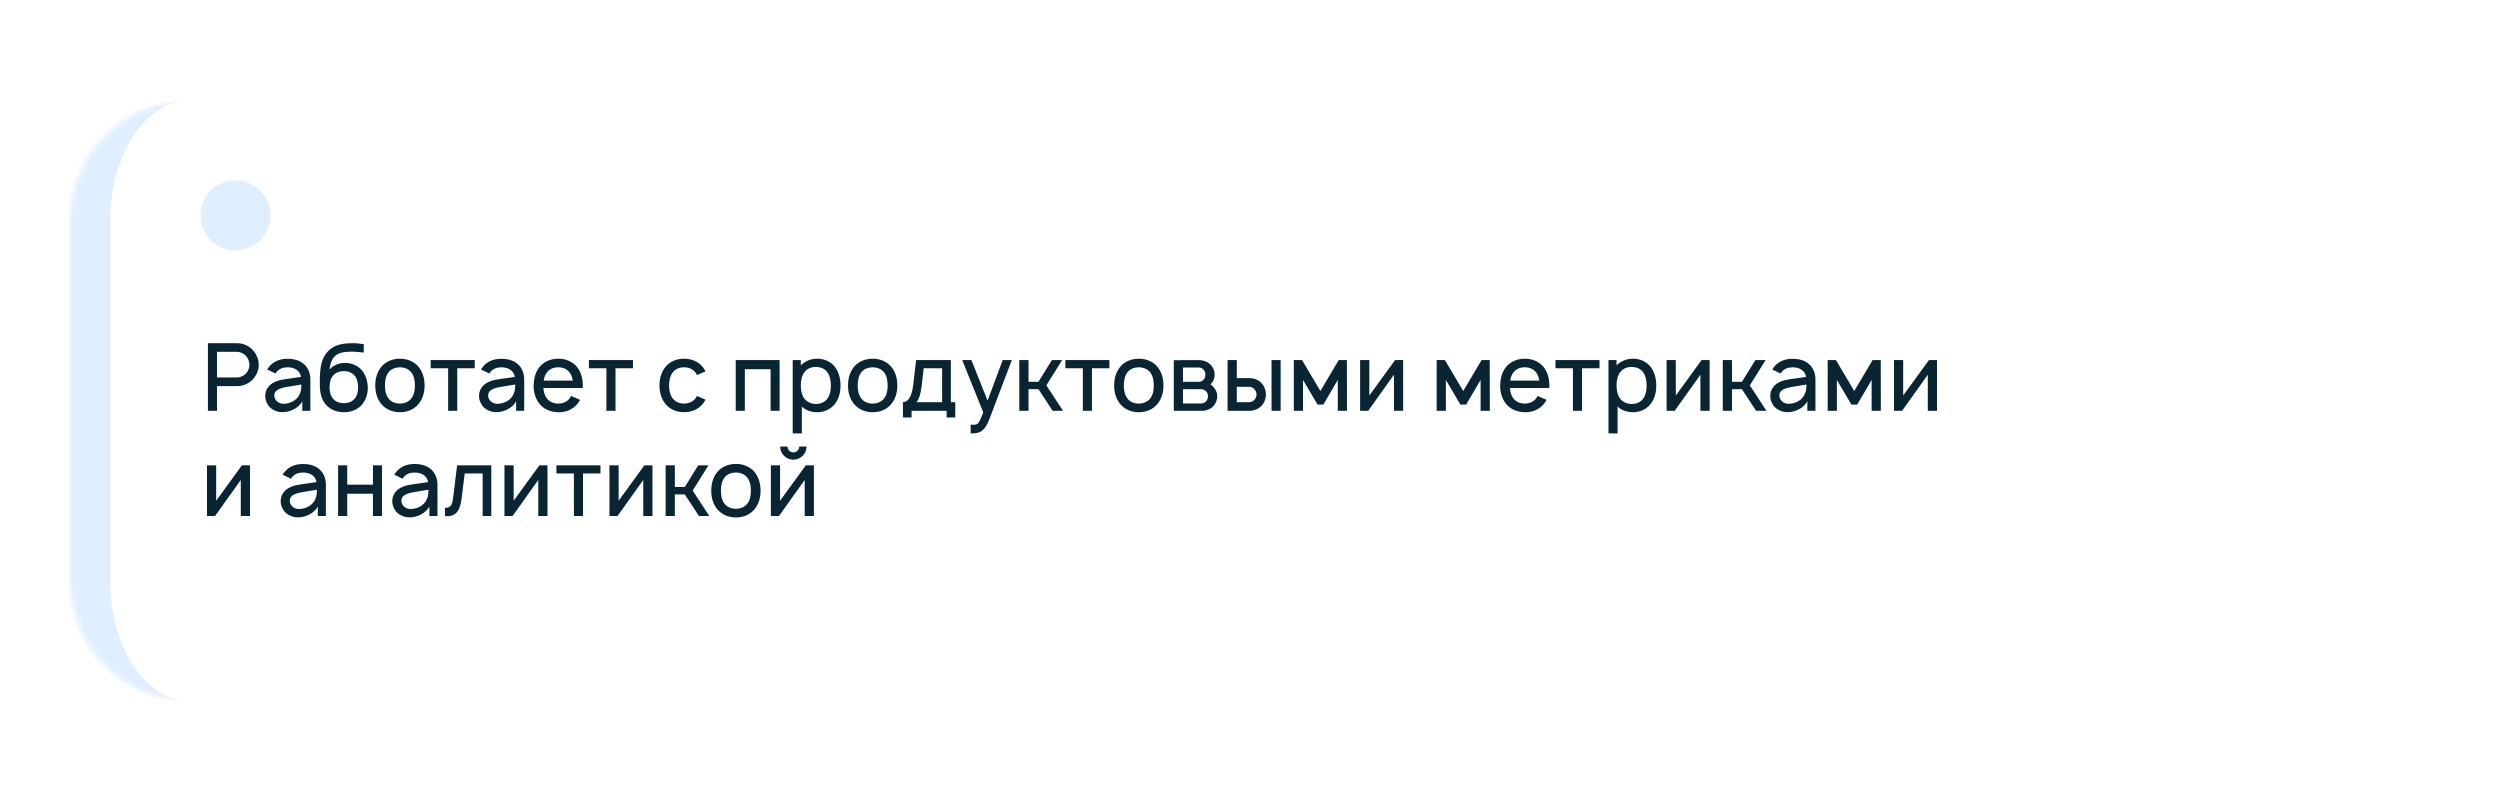 <?xml version="1.0" encoding="UTF-8"?> <svg xmlns="http://www.w3.org/2000/svg" width="499" height="160" viewBox="0 0 499 160" fill="none"> <g filter="url(#filter0_d_1029_1707)"> <mask id="path-1-inside-1_1029_1707" fill="white"> <path d="M10 40C10 26.745 20.745 16 34 16H451C464.255 16 475 26.745 475 40V112C475 125.255 464.255 136 451 136H34C20.745 136 10 125.255 10 112V40Z"></path> </mask> <path d="M10 40C10 26.745 20.745 16 34 16H451C464.255 16 475 26.745 475 40V112C475 125.255 464.255 136 451 136H34C20.745 136 10 125.255 10 112V40Z" fill="white"></path> <path d="M10 16H475H10ZM475 136H10H475ZM34 136C16.327 136 2 121.673 2 104V48C2 30.327 16.327 16 34 16C25.163 16 18 26.745 18 40V112C18 125.255 25.163 136 34 136ZM475 16V136V16Z" fill="#2F97FF" fill-opacity="0.15" mask="url(#path-1-inside-1_1029_1707)"></path> </g> <path d="M51.644 72.794C51.644 71.781 51.25 70.787 50.594 70.037C50.125 69.438 49.45 68.987 48.719 68.744C48.269 68.575 47.8 68.5 47.331 68.5H41.5V82H43.319V77.069H47.331C48.644 77.069 49.919 76.45 50.688 75.456C51.288 74.725 51.663 73.75 51.644 72.794ZM49.225 74.388C48.756 74.987 47.987 75.344 47.312 75.344H43.319V70.225H47.312C47.95 70.225 48.644 70.562 49.094 71.031C49.525 71.5 49.769 72.138 49.788 72.794C49.806 73.375 49.581 73.938 49.225 74.388ZM54.994 74.556C55.05 74.444 55.144 74.331 55.219 74.237C55.725 73.6 56.494 73.319 57.357 73.319C58.05 73.3 58.744 73.469 59.269 73.862C59.719 74.181 60 74.688 60.075 75.231L58.125 75.513C56.588 75.737 55.557 75.812 54.469 76.431C53.513 76.994 52.932 77.95 52.932 79.037C52.932 79.787 53.157 80.331 53.588 80.969C54.132 81.7 55.163 82.225 56.194 82.263C57.057 82.3 57.919 82.094 58.707 81.662C59.344 81.344 60.019 80.744 60.338 80.069V82H61.95V75.644C61.95 75.062 61.819 74.406 61.519 73.787C60.769 72.269 59.25 71.612 57.394 71.612C55.819 71.612 54.488 72.156 53.588 73.356L53.325 73.75L54.994 74.556ZM60.15 76.75C60.15 77.388 60.15 77.969 59.813 78.662C59.307 79.956 57.732 80.65 56.457 80.594C55.463 80.537 54.732 79.769 54.75 78.925C54.769 77.631 56.363 77.369 57.863 77.125C58.913 76.938 59.569 76.844 60.15 76.75ZM68.799 72.438C67.618 72.438 66.568 72.906 65.761 73.75C65.911 72.606 66.211 71.519 67.093 70.881C67.936 70.281 69.193 70.169 70.411 70.188C71.068 70.206 71.855 70.281 72.605 70.375V68.706C71.93 68.594 71.199 68.5 70.411 68.5C68.893 68.5 67.336 68.669 66.118 69.55C64.861 70.45 64.243 71.819 64.018 73.319C63.83 74.519 63.811 75.644 63.849 77.294C63.905 78.569 64.205 79.787 65.049 80.763C65.93 81.775 67.261 82.281 68.555 82.281C69.886 82.319 71.199 81.869 72.136 80.894C72.999 79.956 73.43 78.681 73.411 77.388C73.393 76.188 73.055 74.894 72.249 73.938C71.405 72.925 70.111 72.419 68.799 72.438ZM68.63 74.088C69.474 74.069 70.28 74.369 70.786 74.987C71.293 75.569 71.48 76.45 71.48 77.294C71.48 78.138 71.293 79 70.786 79.581C70.28 80.2 69.474 80.481 68.63 80.481C67.786 80.481 66.98 80.2 66.474 79.581C65.968 79 65.78 78.156 65.78 77.256C65.78 76.412 65.949 75.569 66.474 74.987C66.98 74.369 67.786 74.069 68.63 74.088ZM79.817 82.281C81.317 82.281 82.648 81.737 83.567 80.612C84.41 79.544 84.748 78.306 84.748 76.938C84.748 75.606 84.429 74.331 83.567 73.244C82.667 72.138 81.279 71.594 79.817 71.594C78.354 71.594 76.948 72.175 76.085 73.244C75.26 74.275 74.904 75.569 74.904 76.938C74.904 78.269 75.223 79.544 76.085 80.612C76.986 81.719 78.354 82.281 79.817 82.281ZM82.123 79.506C81.598 80.2 80.736 80.556 79.817 80.556C78.898 80.556 78.035 80.2 77.529 79.506C77.004 78.812 76.835 77.875 76.835 76.938C76.835 76 77.004 75.044 77.529 74.35C78.035 73.656 78.898 73.319 79.817 73.319C80.736 73.319 81.598 73.656 82.123 74.35C82.648 75.044 82.817 76 82.817 76.938C82.817 77.875 82.648 78.812 82.123 79.506ZM94.755 71.875H85.961V73.506H89.448V82H91.267V73.506H94.755V71.875ZM97.674 74.556C97.73 74.444 97.824 74.331 97.899 74.237C98.405 73.6 99.174 73.319 100.036 73.319C100.73 73.3 101.424 73.469 101.949 73.862C102.399 74.181 102.68 74.688 102.755 75.231L100.805 75.513C99.268 75.737 98.236 75.812 97.149 76.431C96.193 76.994 95.611 77.95 95.611 79.037C95.611 79.787 95.836 80.331 96.268 80.969C96.811 81.7 97.843 82.225 98.874 82.263C99.736 82.3 100.599 82.094 101.386 81.662C102.024 81.344 102.699 80.744 103.018 80.069V82H104.63V75.644C104.63 75.062 104.499 74.406 104.199 73.787C103.449 72.269 101.93 71.612 100.074 71.612C98.499 71.612 97.168 72.156 96.268 73.356L96.005 73.75L97.674 74.556ZM102.83 76.75C102.83 77.388 102.83 77.969 102.493 78.662C101.986 79.956 100.411 80.65 99.136 80.594C98.143 80.537 97.411 79.769 97.43 78.925C97.449 77.631 99.043 77.369 100.543 77.125C101.593 76.938 102.249 76.844 102.83 76.75ZM108.46 77.444H116.316C116.316 77.275 116.335 77.106 116.335 76.938C116.335 75.625 115.997 74.294 115.172 73.244C114.254 72.138 112.904 71.594 111.422 71.594C109.96 71.594 108.591 72.156 107.691 73.244C106.847 74.294 106.547 75.588 106.51 76.938C106.491 78.231 106.829 79.544 107.691 80.612C108.572 81.719 109.96 82.244 111.422 82.281C112.885 82.319 114.291 81.756 115.229 80.65C115.435 80.388 115.622 80.106 115.791 79.806L113.991 79.037C113.897 79.188 113.822 79.338 113.71 79.506C113.185 80.2 112.341 80.556 111.422 80.556C110.522 80.556 109.66 80.2 109.135 79.506C108.704 78.944 108.516 78.213 108.46 77.444ZM111.422 73.319C112.341 73.3 113.185 73.656 113.71 74.369C114.047 74.819 114.235 75.381 114.329 75.963H108.516C108.61 75.381 108.797 74.819 109.135 74.369C109.66 73.656 110.522 73.3 111.422 73.319ZM126.343 71.875H117.549V73.506H121.036V82H122.855V73.506H126.343V71.875ZM140.816 74.125C140.685 73.825 140.498 73.525 140.273 73.244C139.373 72.156 138.004 71.594 136.541 71.594C135.098 71.594 133.729 72.119 132.81 73.244C131.966 74.312 131.629 75.606 131.629 76.938C131.629 78.25 131.966 79.562 132.81 80.612C133.71 81.719 135.079 82.3 136.541 82.263C137.985 82.3 139.373 81.719 140.273 80.612C140.498 80.35 140.666 80.069 140.816 79.769L139.11 79.037C139.016 79.206 138.941 79.356 138.829 79.506C138.304 80.2 137.441 80.556 136.541 80.556C135.623 80.556 134.779 80.2 134.254 79.506C133.729 78.812 133.56 77.875 133.541 76.938C133.56 76 133.729 75.062 134.254 74.369C134.779 73.656 135.623 73.3 136.541 73.319C137.441 73.3 138.304 73.656 138.829 74.369C138.941 74.519 139.035 74.688 139.129 74.856L140.816 74.125ZM155.608 71.875H146.852V82H148.67V73.694H153.808V82H155.608V71.875ZM166.625 73.206C165.8 72.156 164.487 71.594 163.118 71.594C161.862 71.594 160.662 72.081 159.837 72.925V71.875H158.225V86.5H160.043V81.138C160.831 81.906 161.918 82.281 163.118 82.281C164.506 82.281 165.781 81.7 166.625 80.65C167.468 79.581 167.768 78.269 167.768 76.938C167.768 75.588 167.431 74.237 166.625 73.206ZM165.181 79.525C164.656 80.275 163.775 80.631 162.893 80.631C161.975 80.631 161.168 80.294 160.625 79.656C160.062 78.981 159.837 77.95 159.837 76.938C159.837 75.906 160.062 74.894 160.625 74.219C161.131 73.562 161.956 73.244 162.837 73.244C163.793 73.244 164.637 73.581 165.162 74.331C165.65 74.987 165.837 75.944 165.837 76.938C165.837 77.912 165.668 78.869 165.181 79.525ZM174.176 82.281C175.676 82.281 177.007 81.737 177.926 80.612C178.77 79.544 179.107 78.306 179.107 76.938C179.107 75.606 178.789 74.331 177.926 73.244C177.026 72.138 175.639 71.594 174.176 71.594C172.714 71.594 171.307 72.175 170.445 73.244C169.62 74.275 169.264 75.569 169.264 76.938C169.264 78.269 169.582 79.544 170.445 80.612C171.345 81.719 172.714 82.281 174.176 82.281ZM176.482 79.506C175.957 80.2 175.095 80.556 174.176 80.556C173.257 80.556 172.395 80.2 171.889 79.506C171.364 78.812 171.195 77.875 171.195 76.938C171.195 76 171.364 75.044 171.889 74.35C172.395 73.656 173.257 73.319 174.176 73.319C175.095 73.319 175.957 73.656 176.482 74.35C177.007 75.044 177.176 76 177.176 76.938C177.176 77.875 177.007 78.812 176.482 79.506ZM189.789 71.875H182.852L182.27 76.881C181.952 79.6 181.014 80.275 180.227 80.275V83.331H181.952V82H188.945V83.331H190.67V80.275H189.789V71.875ZM188.045 80.275H182.927C183.47 79.619 183.789 78.494 183.958 77.088L184.37 73.506H188.045V80.275ZM200.138 71.875L197.119 79.975L193.894 71.875H192.057L196.257 82.3C195.732 83.744 195.413 84.362 195.075 84.606C194.813 84.775 194.419 84.812 194.063 84.775L193.744 84.737V86.5H193.969C194.719 86.5 195.375 86.444 195.975 85.994C196.575 85.544 197.044 84.794 197.438 83.763L201.957 71.875H200.138ZM212.003 71.875H209.959L207.278 76.206H205.291V71.875H203.453V82H205.291V77.688H207.278L210.109 82H212.172L208.853 76.919L212.003 71.875ZM221.44 71.875H212.646V73.506H216.134V82H217.953V73.506H221.44V71.875ZM227.297 82.281C228.797 82.281 230.129 81.737 231.047 80.612C231.891 79.544 232.229 78.306 232.229 76.938C232.229 75.606 231.91 74.331 231.047 73.244C230.147 72.138 228.76 71.594 227.297 71.594C225.835 71.594 224.429 72.175 223.566 73.244C222.741 74.275 222.385 75.569 222.385 76.938C222.385 78.269 222.704 79.544 223.566 80.612C224.466 81.719 225.835 82.281 227.297 82.281ZM229.604 79.506C229.079 80.2 228.216 80.556 227.297 80.556C226.379 80.556 225.516 80.2 225.01 79.506C224.485 78.812 224.316 77.875 224.316 76.938C224.316 76 224.485 75.044 225.01 74.35C225.516 73.656 226.379 73.319 227.297 73.319C228.216 73.319 229.079 73.656 229.604 74.35C230.129 75.044 230.297 76 230.297 76.938C230.297 77.875 230.129 78.812 229.604 79.506ZM234.285 71.894V82H240.004C240.623 82 241.391 81.756 241.916 81.325C242.554 80.781 242.966 79.938 242.966 79.094C242.966 78.531 242.76 77.931 242.404 77.5C242.198 77.181 241.935 76.938 241.616 76.713C241.748 76.6 241.86 76.469 241.973 76.338C242.273 75.888 242.441 75.344 242.441 74.781C242.441 73.938 242.085 73.188 241.466 72.644C240.885 72.119 240.116 71.875 239.254 71.875L234.285 71.894ZM236.123 73.356H239.254C239.741 73.356 240.041 73.525 240.304 73.881C240.51 74.162 240.585 74.463 240.585 74.781C240.604 75.1 240.51 75.438 240.304 75.7C240.06 76.037 239.704 76.206 239.254 76.206H236.123V73.356ZM236.123 77.688H239.573C240.098 77.688 240.416 77.763 240.773 78.138C240.998 78.419 241.11 78.775 241.11 79.094C241.11 79.45 240.998 79.787 240.773 80.069C240.491 80.406 240.135 80.537 239.685 80.537H236.123V77.688ZM245.025 71.875V82H249.413C250.238 82 251.119 81.681 251.719 81.081C252.338 80.481 252.675 79.6 252.675 78.737C252.675 77.875 252.338 76.994 251.719 76.394C251.119 75.775 250.238 75.475 249.413 75.475H246.863V71.875H245.025ZM253.8 71.875V82H255.619V71.875H253.8ZM246.863 77.2H249.338C249.75 77.2 250.125 77.406 250.388 77.706C250.65 77.987 250.8 78.344 250.8 78.737C250.8 79.131 250.65 79.506 250.388 79.787C250.125 80.088 249.75 80.275 249.338 80.275H246.863V77.2ZM267.207 71.875L263.55 78.044L259.894 71.875H258.244V82H260.082V75.831L262.988 80.763H264.132L267.019 75.831V82H268.857L268.838 71.875H267.207ZM280.068 71.875H278.455L273.318 78.944V71.875H271.48V82H273.093L278.23 74.8V82H280.068V71.875ZM295.718 71.875L292.062 78.044L288.406 71.875H286.756V82H288.593V75.831L291.5 80.763H292.643L295.531 75.831V82H297.368L297.35 71.875H295.718ZM301.38 77.444H309.236C309.236 77.275 309.255 77.106 309.255 76.938C309.255 75.625 308.917 74.294 308.092 73.244C307.173 72.138 305.823 71.594 304.342 71.594C302.88 71.594 301.511 72.156 300.611 73.244C299.767 74.294 299.467 75.588 299.43 76.938C299.411 78.231 299.748 79.544 300.611 80.612C301.492 81.719 302.88 82.244 304.342 82.281C305.805 82.319 307.211 81.756 308.148 80.65C308.355 80.388 308.542 80.106 308.711 79.806L306.911 79.037C306.817 79.188 306.742 79.338 306.63 79.506C306.105 80.2 305.261 80.556 304.342 80.556C303.442 80.556 302.58 80.2 302.055 79.506C301.623 78.944 301.436 78.213 301.38 77.444ZM304.342 73.319C305.261 73.3 306.105 73.656 306.63 74.369C306.967 74.819 307.155 75.381 307.248 75.963H301.436C301.53 75.381 301.717 74.819 302.055 74.369C302.58 73.656 303.442 73.3 304.342 73.319ZM319.263 71.875H310.469V73.506H313.956V82H315.775V73.506H319.263V71.875ZM329.451 73.206C328.626 72.156 327.313 71.594 325.945 71.594C324.688 71.594 323.488 72.081 322.663 72.925V71.875H321.051V86.5H322.87V81.138C323.657 81.906 324.745 82.281 325.945 82.281C327.332 82.281 328.607 81.7 329.451 80.65C330.295 79.581 330.595 78.269 330.595 76.938C330.595 75.588 330.257 74.237 329.451 73.206ZM328.007 79.525C327.482 80.275 326.601 80.631 325.72 80.631C324.801 80.631 323.995 80.294 323.451 79.656C322.888 78.981 322.663 77.95 322.663 76.938C322.663 75.906 322.888 74.894 323.451 74.219C323.957 73.562 324.782 73.244 325.663 73.244C326.62 73.244 327.463 73.581 327.988 74.331C328.476 74.987 328.663 75.944 328.663 76.938C328.663 77.912 328.495 78.869 328.007 79.525ZM341.24 71.875H339.627L334.49 78.944V71.875H332.652V82H334.265L339.402 74.8V82H341.24V71.875ZM352.417 71.875H350.373L347.692 76.206H345.705V71.875H343.867V82H345.705V77.688H347.692L350.523 82H352.586L349.267 76.919L352.417 71.875ZM355.404 74.556C355.461 74.444 355.554 74.331 355.629 74.237C356.136 73.6 356.904 73.319 357.767 73.319C358.461 73.3 359.154 73.469 359.679 73.862C360.129 74.181 360.411 74.688 360.486 75.231L358.536 75.513C356.998 75.737 355.967 75.812 354.879 76.431C353.923 76.994 353.342 77.95 353.342 79.037C353.342 79.787 353.567 80.331 353.998 80.969C354.542 81.7 355.573 82.225 356.604 82.263C357.467 82.3 358.329 82.094 359.117 81.662C359.754 81.344 360.429 80.744 360.748 80.069V82H362.361V75.644C362.361 75.062 362.229 74.406 361.929 73.787C361.179 72.269 359.661 71.612 357.804 71.612C356.229 71.612 354.898 72.156 353.998 73.356L353.736 73.75L355.404 74.556ZM360.561 76.75C360.561 77.388 360.561 77.969 360.223 78.662C359.717 79.956 358.142 80.65 356.867 80.594C355.873 80.537 355.142 79.769 355.161 78.925C355.179 77.631 356.773 77.369 358.273 77.125C359.323 76.938 359.979 76.844 360.561 76.75ZM373.765 71.875L370.109 78.044L366.453 71.875H364.803V82H366.64V75.831L369.546 80.763H370.69L373.578 75.831V82H375.415L375.396 71.875H373.765ZM386.627 71.875H385.014L379.877 78.944V71.875H378.039V82H379.652L384.789 74.8V82H386.627V71.875ZM49.9 92.875H48.288L43.15 99.944V92.875H41.312V103H42.925L48.062 95.8V103H49.9V92.875ZM58.088 95.556C58.144 95.444 58.238 95.331 58.313 95.237C58.819 94.6 59.588 94.319 60.45 94.319C61.144 94.3 61.838 94.469 62.363 94.862C62.813 95.181 63.094 95.688 63.169 96.231L61.219 96.513C59.682 96.737 58.65 96.812 57.563 97.431C56.607 97.994 56.025 98.95 56.025 100.037C56.025 100.787 56.25 101.331 56.682 101.969C57.225 102.7 58.257 103.225 59.288 103.263C60.15 103.3 61.013 103.094 61.8 102.662C62.438 102.344 63.113 101.744 63.432 101.069V103H65.044V96.644C65.044 96.062 64.913 95.406 64.613 94.787C63.863 93.269 62.344 92.612 60.488 92.612C58.913 92.612 57.582 93.156 56.682 94.356L56.419 94.75L58.088 95.556ZM63.244 97.75C63.244 98.388 63.244 98.969 62.907 99.662C62.4 100.956 60.825 101.65 59.55 101.594C58.557 101.537 57.825 100.769 57.844 99.925C57.863 98.631 59.457 98.369 60.957 98.125C62.007 97.938 62.663 97.844 63.244 97.75ZM74.443 92.875V96.737H69.305V92.875H67.486V103H69.305V98.556H74.443V103H76.243V92.875H74.443ZM80.359 95.556C80.416 95.444 80.509 95.331 80.584 95.237C81.091 94.6 81.859 94.319 82.722 94.319C83.416 94.3 84.109 94.469 84.634 94.862C85.084 95.181 85.366 95.688 85.441 96.231L83.491 96.513C81.953 96.737 80.922 96.812 79.834 97.431C78.878 97.994 78.297 98.95 78.297 100.037C78.297 100.787 78.522 101.331 78.953 101.969C79.497 102.7 80.528 103.225 81.559 103.263C82.422 103.3 83.284 103.094 84.072 102.662C84.709 102.344 85.384 101.744 85.703 101.069V103H87.316V96.644C87.316 96.062 87.184 95.406 86.884 94.787C86.134 93.269 84.616 92.612 82.759 92.612C81.184 92.612 79.853 93.156 78.953 94.356L78.691 94.75L80.359 95.556ZM85.516 97.75C85.516 98.388 85.516 98.969 85.178 99.662C84.672 100.956 83.097 101.65 81.822 101.594C80.828 101.537 80.097 100.769 80.116 99.925C80.134 98.631 81.728 98.369 83.228 98.125C84.278 97.938 84.934 97.844 85.516 97.75ZM91.239 92.875L90.47 99.119C90.302 100.544 90.152 101.369 88.82 101.369V103C91.108 103.244 91.858 101.762 92.139 99.475L92.758 94.506H96.339V103H98.064V92.875H91.239ZM109.279 92.875H107.666L102.529 99.944V92.875H100.691V103H102.304L107.441 95.8V103H109.279V92.875ZM119.856 92.875H111.063V94.506H114.55V103H116.369V94.506H119.856V92.875ZM130.232 92.875H128.62L123.482 99.944V92.875H121.645V103H123.257L128.395 95.8V103H130.232V92.875ZM141.409 92.875H139.366L136.684 97.206H134.697V92.875H132.859V103H134.697V98.688H136.684L139.516 103H141.578L138.259 97.919L141.409 92.875ZM146.877 103.281C148.377 103.281 149.709 102.737 150.627 101.612C151.471 100.544 151.809 99.306 151.809 97.938C151.809 96.606 151.49 95.331 150.627 94.244C149.727 93.138 148.34 92.594 146.877 92.594C145.415 92.594 144.009 93.175 143.146 94.244C142.321 95.275 141.965 96.569 141.965 97.938C141.965 99.269 142.284 100.544 143.146 101.612C144.046 102.719 145.415 103.281 146.877 103.281ZM149.184 100.506C148.659 101.2 147.796 101.556 146.877 101.556C145.959 101.556 145.096 101.2 144.59 100.506C144.065 99.812 143.896 98.875 143.896 97.938C143.896 97 144.065 96.044 144.59 95.35C145.096 94.656 145.959 94.319 146.877 94.319C147.796 94.319 148.659 94.656 149.184 95.35C149.709 96.044 149.877 97 149.877 97.938C149.877 98.875 149.709 99.812 149.184 100.506ZM159.528 89.125C159.528 89.763 159.003 90.306 158.346 90.306C157.709 90.306 157.184 89.763 157.184 89.125H155.721C155.721 90.569 156.903 91.75 158.346 91.75C159.809 91.75 160.99 90.569 160.99 89.125H159.528ZM162.453 92.875H160.84L155.703 99.944V92.875H153.865V103H155.478L160.615 95.8V103H162.453V92.875Z" fill="#092433"></path> <circle cx="47" cy="43" r="7" fill="#2F97FF" fill-opacity="0.15"></circle> <defs> <filter id="filter0_d_1029_1707" x="-6" y="0" width="505" height="160" filterUnits="userSpaceOnUse" color-interpolation-filters="sRGB"> <feFlood flood-opacity="0" result="BackgroundImageFix"></feFlood> <feColorMatrix in="SourceAlpha" type="matrix" values="0 0 0 0 0 0 0 0 0 0 0 0 0 0 0 0 0 0 127 0" result="hardAlpha"></feColorMatrix> <feOffset dx="4" dy="4"></feOffset> <feGaussianBlur stdDeviation="10"></feGaussianBlur> <feComposite in2="hardAlpha" operator="out"></feComposite> <feColorMatrix type="matrix" values="0 0 0 0 0.667 0 0 0 0 0.686 0 0 0 0 0.696 0 0 0 0.3 0"></feColorMatrix> <feBlend mode="normal" in2="BackgroundImageFix" result="effect1_dropShadow_1029_1707"></feBlend> <feBlend mode="normal" in="SourceGraphic" in2="effect1_dropShadow_1029_1707" result="shape"></feBlend> </filter> </defs> </svg> 